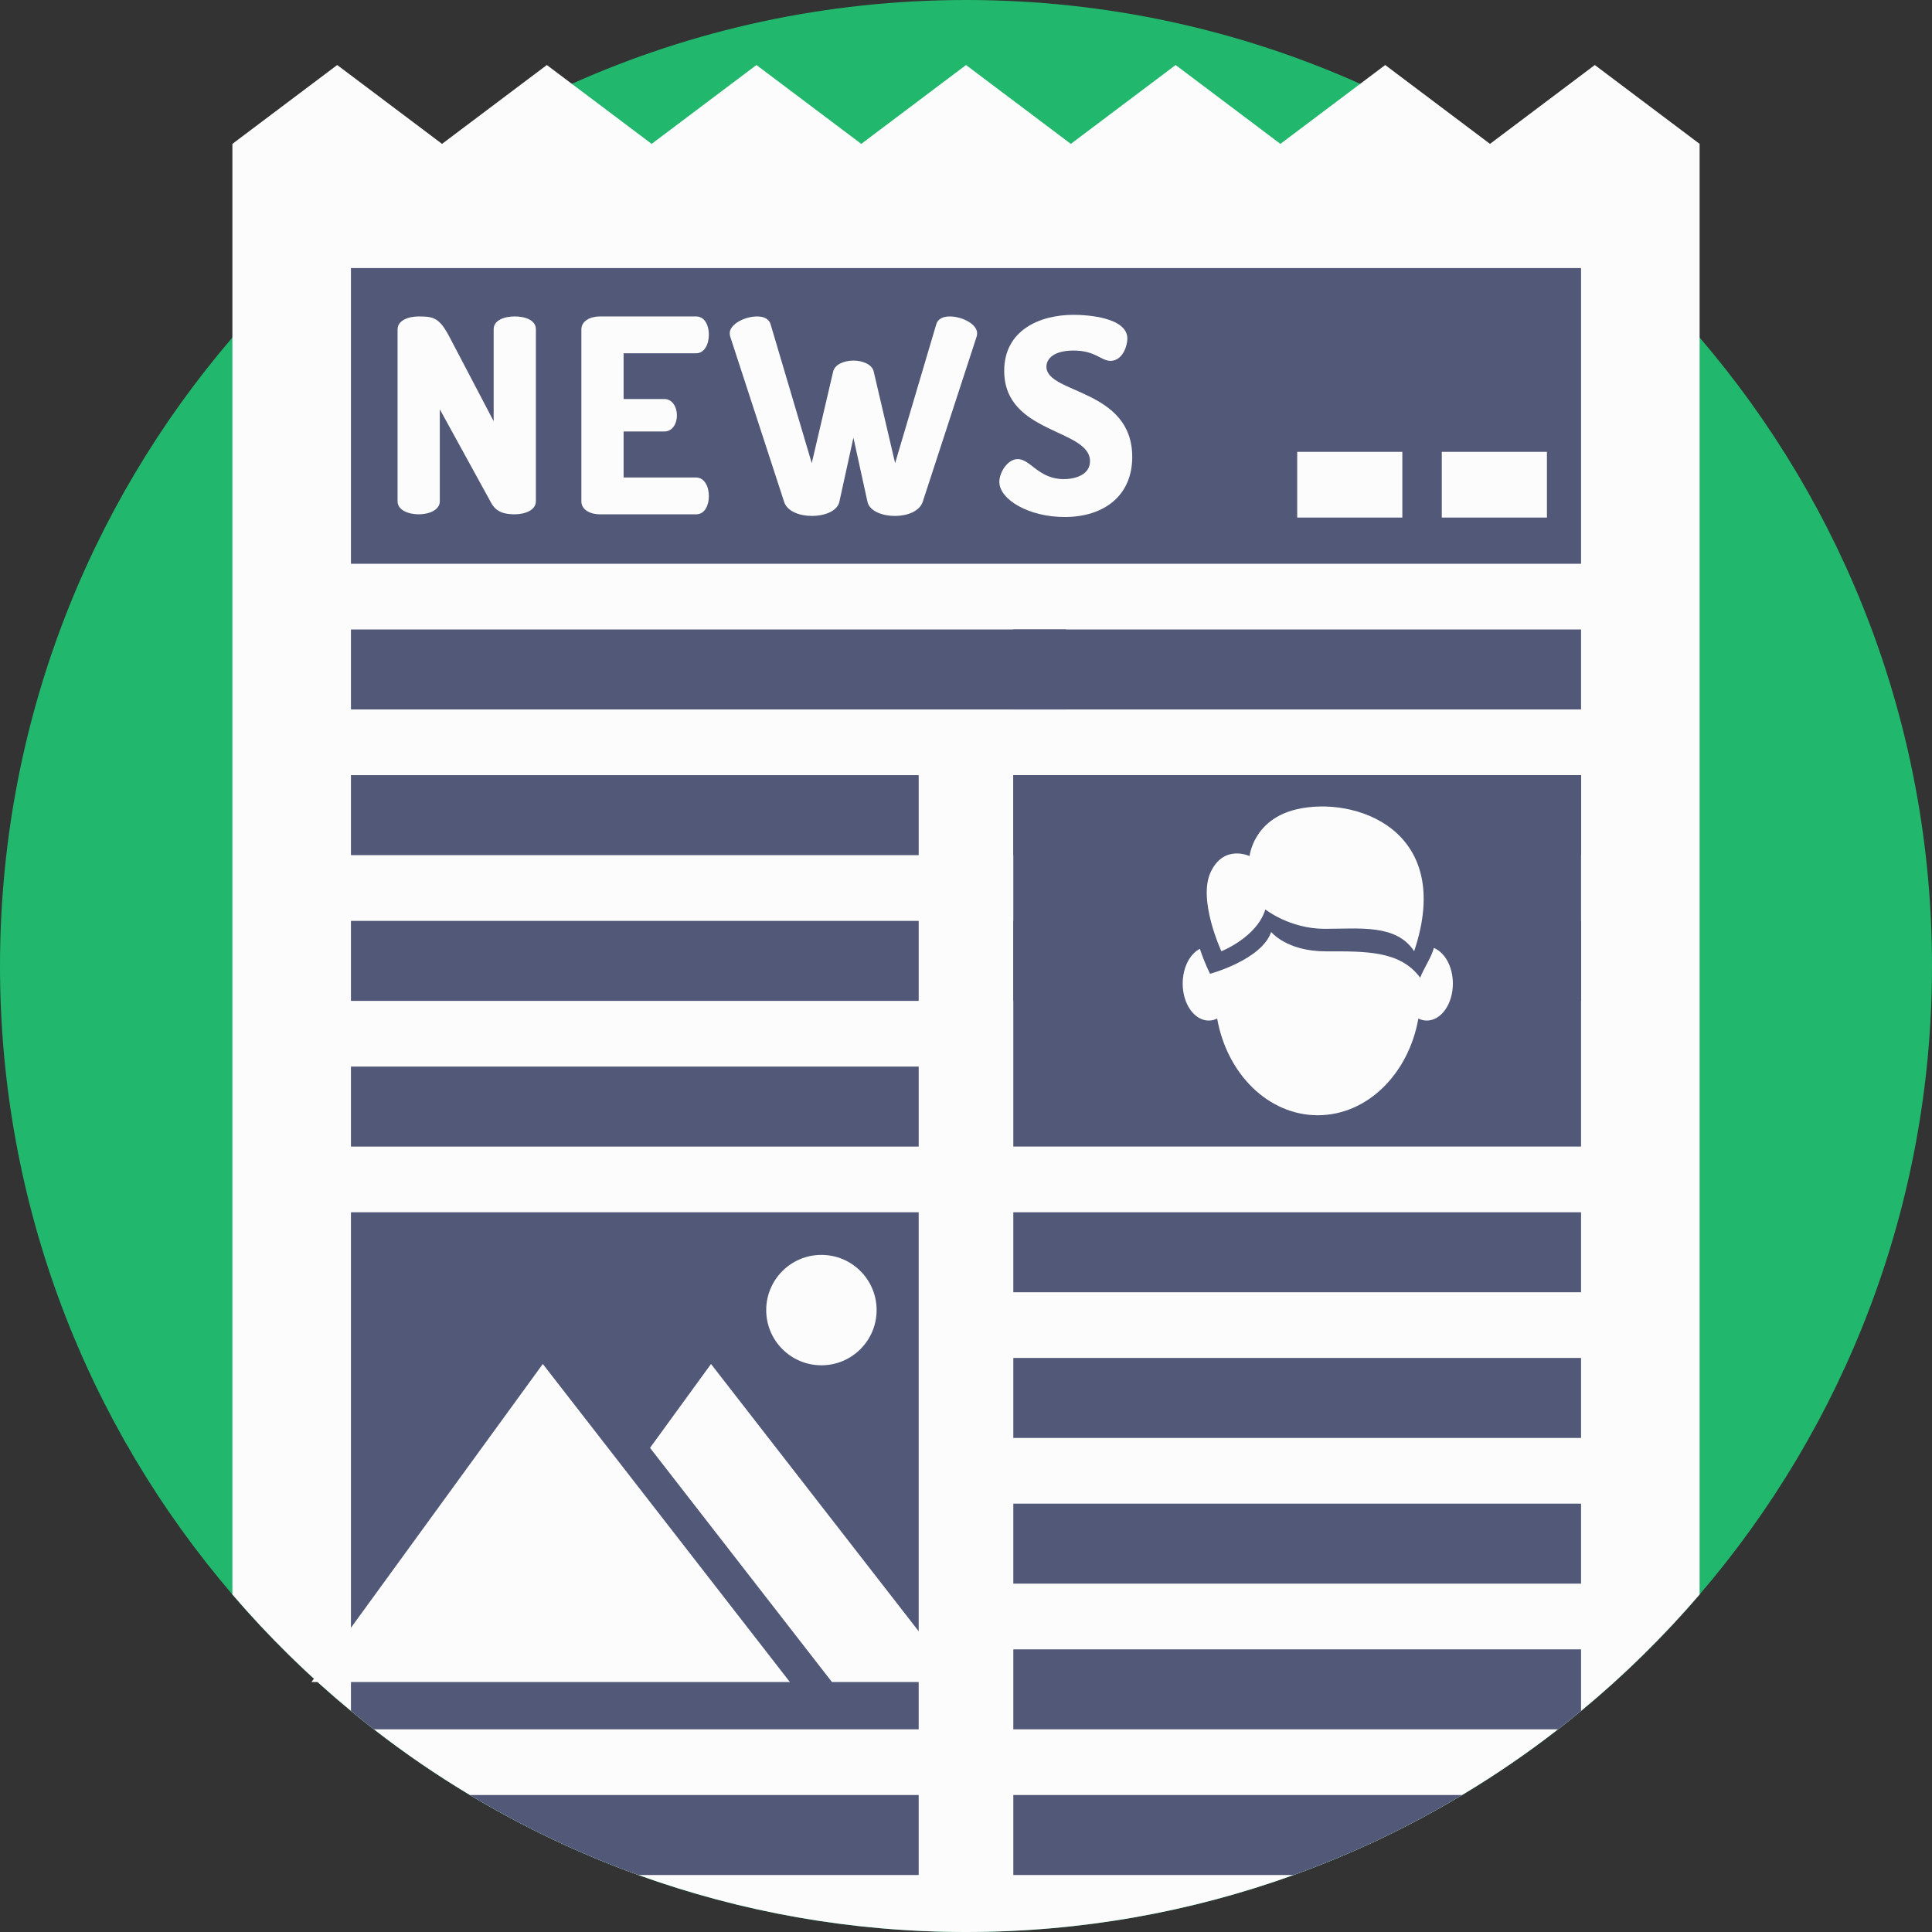 <?xml version="1.0" encoding="iso-8859-1"?>
<!-- Generator: Adobe Illustrator 19.0.0, SVG Export Plug-In . SVG Version: 6.00 Build 0)  -->
<svg version="1.1" id="Capa_1" xmlns="http://www.w3.org/2000/svg" xmlns:xlink="http://www.w3.org/1999/xlink" x="0px" y="0px"
	 viewBox="0 0 512 512" style="enable-background:new 0 0 512 512;" xml:space="preserve">
<rect x="0" y="0" width="512" height="512" fill="#333333" stroke="none"/>
<path style="fill:#21B76C;" d="M512,256c0,63.592-23.197,121.793-61.586,166.557C403.466,477.309,333.782,512,256,512
	s-147.466-34.691-194.414-89.443C23.197,377.793,0,319.592,0,256S23.197,134.207,61.586,89.443
	c24.492-28.557,55.171-51.66,89.955-67.229C183.442,7.941,218.791,0,256,0c37.219,0,72.568,7.941,104.469,22.215
	c34.785,15.569,65.452,38.672,89.945,67.229C488.803,134.207,512,192.408,512,256z"/>
<path style="fill:#FCFCFC;" d="M450.414,38.128v384.428c-9.571,11.16-20.083,21.494-31.42,30.866
	c-2.006,1.651-4.033,3.281-6.092,4.869c-8.098,6.301-16.593,12.121-25.433,17.408c-14.064,8.443-29.006,15.559-44.648,21.201
	C315.705,506.671,286.48,512,256,512s-59.705-5.329-86.821-15.099c-15.642-5.642-30.584-12.758-44.648-21.201
	c-8.84-5.287-17.335-11.107-25.433-17.408c-2.058-1.588-4.086-3.218-6.092-4.869c-11.337-9.373-21.849-19.707-31.42-30.866V38.128
	L89.36,17.23l27.784,20.898l27.773-20.898l6.625,4.984l21.149,15.914l27.773-20.898l27.784,20.898L256.01,17.23l27.773,20.898
	l27.773-20.898l27.763,20.898l21.149-15.914l6.625-4.984l27.773,20.898L422.64,17.23L450.414,38.128z"/>
<rect x="93.006" y="71.042" style="fill:#515878;" width="325.987" height="78.363"/>
<g>
	<path style="fill:#FCFCFC;" d="M130.18,133.285l-13.63-24.819v24.389c0,2.295-2.798,3.443-5.595,3.443
		c-2.798,0-5.595-1.148-5.595-3.443V87.305c0-2.368,2.798-3.443,5.595-3.443c4.017,0,5.523,0.359,8.249,5.595l11.62,22.165v-24.39
		c0-2.368,2.798-3.372,5.595-3.372s5.595,1.004,5.595,3.372v45.622c0,2.295-2.798,3.443-5.595,3.443
		C133.838,136.298,131.542,135.796,130.18,133.285z"/>
	<path style="fill:#FCFCFC;" d="M165.26,105.739h10.759c2.152,0,3.372,2.08,3.372,4.376c0,1.937-1.004,4.233-3.372,4.233H165.26
		v12.195h19.224c2.151,0,3.372,2.296,3.372,4.95c0,2.296-1.005,4.807-3.372,4.807h-25.537c-2.439,0-4.878-1.148-4.878-3.443V87.305
		c0-2.296,2.439-3.443,4.878-3.443h25.537c2.367,0,3.372,2.511,3.372,4.807c0,2.654-1.22,4.95-3.372,4.95H165.26V105.739z"/>
	<path style="fill:#FCFCFC;" d="M244.527,132.999c-0.861,2.511-4.089,3.73-7.388,3.73c-3.228,0-6.671-1.219-7.245-3.73l-3.73-17
		l-3.73,17c-0.574,2.511-4.018,3.73-7.245,3.73c-3.3,0-6.6-1.219-7.388-3.73l-14.273-43.757c-0.071-0.214-0.143-0.574-0.143-0.932
		c0-2.439,4.018-4.447,7.245-4.447c1.722,0,3.157,0.575,3.587,2.08l10.904,36.799l5.666-24.246c0.43-1.937,2.941-2.941,5.38-2.941
		c2.439,0,4.95,1.004,5.38,2.941l5.666,24.246l10.904-36.799c0.43-1.506,1.865-2.08,3.586-2.08c3.229,0,7.245,2.009,7.245,4.447
		c0,0.358-0.072,0.718-0.144,0.932L244.527,132.999z"/>
	<path style="fill:#FCFCFC;" d="M288.863,122.238c0-8.679-22.739-7.173-22.739-23.958c0-10.759,9.397-14.849,18.363-14.849
		c3.802,0,14.275,0.718,14.275,6.312c0,1.937-1.291,5.882-4.447,5.882c-2.582,0-3.946-2.726-9.827-2.726
		c-5.093,0-7.173,2.08-7.173,4.304c0,7.173,22.739,5.811,22.739,23.887c0,10.329-7.532,15.924-17.932,15.924
		c-9.397,0-17.288-4.591-17.288-9.326c0-2.439,2.152-6.026,4.878-6.026c3.372,0,5.523,5.308,12.195,5.308
		C285.205,126.973,288.863,125.681,288.863,122.238z"/>
	<rect x="382.088" y="119.745" style="fill:#FCFCFC;" width="27.864" height="17.415"/>
	<rect x="343.771" y="119.745" style="fill:#FCFCFC;" width="27.864" height="17.415"/>
</g>
<g>
	<rect x="93.006" y="166.818" style="fill:#515878;" width="189.471" height="21.196"/>
	<rect x="93.006" y="205.427" style="fill:#515878;" width="150.455" height="21.196"/>
	<path style="fill:#515878;" d="M243.461,321.264v137.028H99.098c-2.058-1.588-4.086-3.218-6.092-4.869V321.264H243.461z"/>
	<rect x="93.006" y="244.046" style="fill:#515878;" width="150.455" height="21.196"/>
	<rect x="93.006" y="282.655" style="fill:#515878;" width="150.455" height="21.196"/>
	<path style="fill:#515878;" d="M243.461,475.7v21.201h-74.282c-15.642-5.642-30.584-12.758-44.648-21.201H243.461z"/>
	<rect x="268.539" y="205.427" style="fill:#515878;" width="150.455" height="21.196"/>
	<rect x="268.539" y="244.046" style="fill:#515878;" width="150.455" height="21.196"/>
	<rect x="268.539" y="205.427" style="fill:#515878;" width="150.455" height="98.419"/>
	<rect x="268.539" y="321.264" style="fill:#515878;" width="150.455" height="21.196"/>
	<rect x="268.539" y="359.873" style="fill:#515878;" width="150.455" height="21.196"/>
	<rect x="268.539" y="398.482" style="fill:#515878;" width="150.455" height="21.196"/>
	<path style="fill:#515878;" d="M418.994,437.091v16.332c-2.006,1.651-4.033,3.281-6.092,4.869H268.539v-21.201H418.994z"/>
	<path style="fill:#515878;" d="M387.469,475.7c-14.064,8.443-29.006,15.559-44.648,21.201h-74.282V475.7H387.469z"/>
	<rect x="268.539" y="166.818" style="fill:#515878;" width="150.455" height="21.196"/>
</g>
<g>
	<polygon style="fill:#FCFCFC;" points="82.547,445.757 143.848,361.469 209.328,445.757 	"/>
	<polygon style="fill:#FCFCFC;" points="253.91,445.753 220.473,445.753 172.262,383.697 188.426,361.472 	"/>
	<circle style="fill:#FCFCFC;" cx="217.684" cy="347.188" r="14.629"/>
	<path style="fill:#FCFCFC;" d="M374.768,252.087c-4.734-7.234-14.375-5.94-23.693-5.94c-9.318,0-15.746-5.141-15.746-5.141
		c-2.25,7.391-11.653,11.082-11.653,11.082s-6.341-13.653-2.808-21.043c3.534-7.391,10.283-4.178,10.283-4.178
		s0.963-9.645,12.372-12.372C358.935,210.813,385.609,219.789,374.768,252.087z"/>
	<path style="fill:#FCFCFC;" d="M385.027,260.661c0,5.413-3.095,9.797-6.912,9.797c-0.783,0-1.53-0.185-2.234-0.526
		c-2.581,14.63-13.537,25.622-26.655,25.622c-13.125,0-24.081-10.992-26.662-25.622c-0.699,0.341-1.451,0.526-2.234,0.526
		c-3.817,0-6.906-4.384-6.906-9.797c0-4.241,1.893-7.856,4.553-9.218c1.231,3.788,2.706,6.619,2.706,6.619
		s13.667-3.692,16.188-11.082c0,0,4.07,5.138,14.513,5.138s19.675-0.246,24.98,6.989c0.908-2.414,3.144-5.734,3.605-7.891
		C382.883,252.364,385.027,256.157,385.027,260.661z"/>
</g>
<g>
</g>
<g>
</g>
<g>
</g>
<g>
</g>
<g>
</g>
<g>
</g>
<g>
</g>
<g>
</g>
<g>
</g>
<g>
</g>
<g>
</g>
<g>
</g>
<g>
</g>
<g>
</g>
<g>
</g>
</svg>

